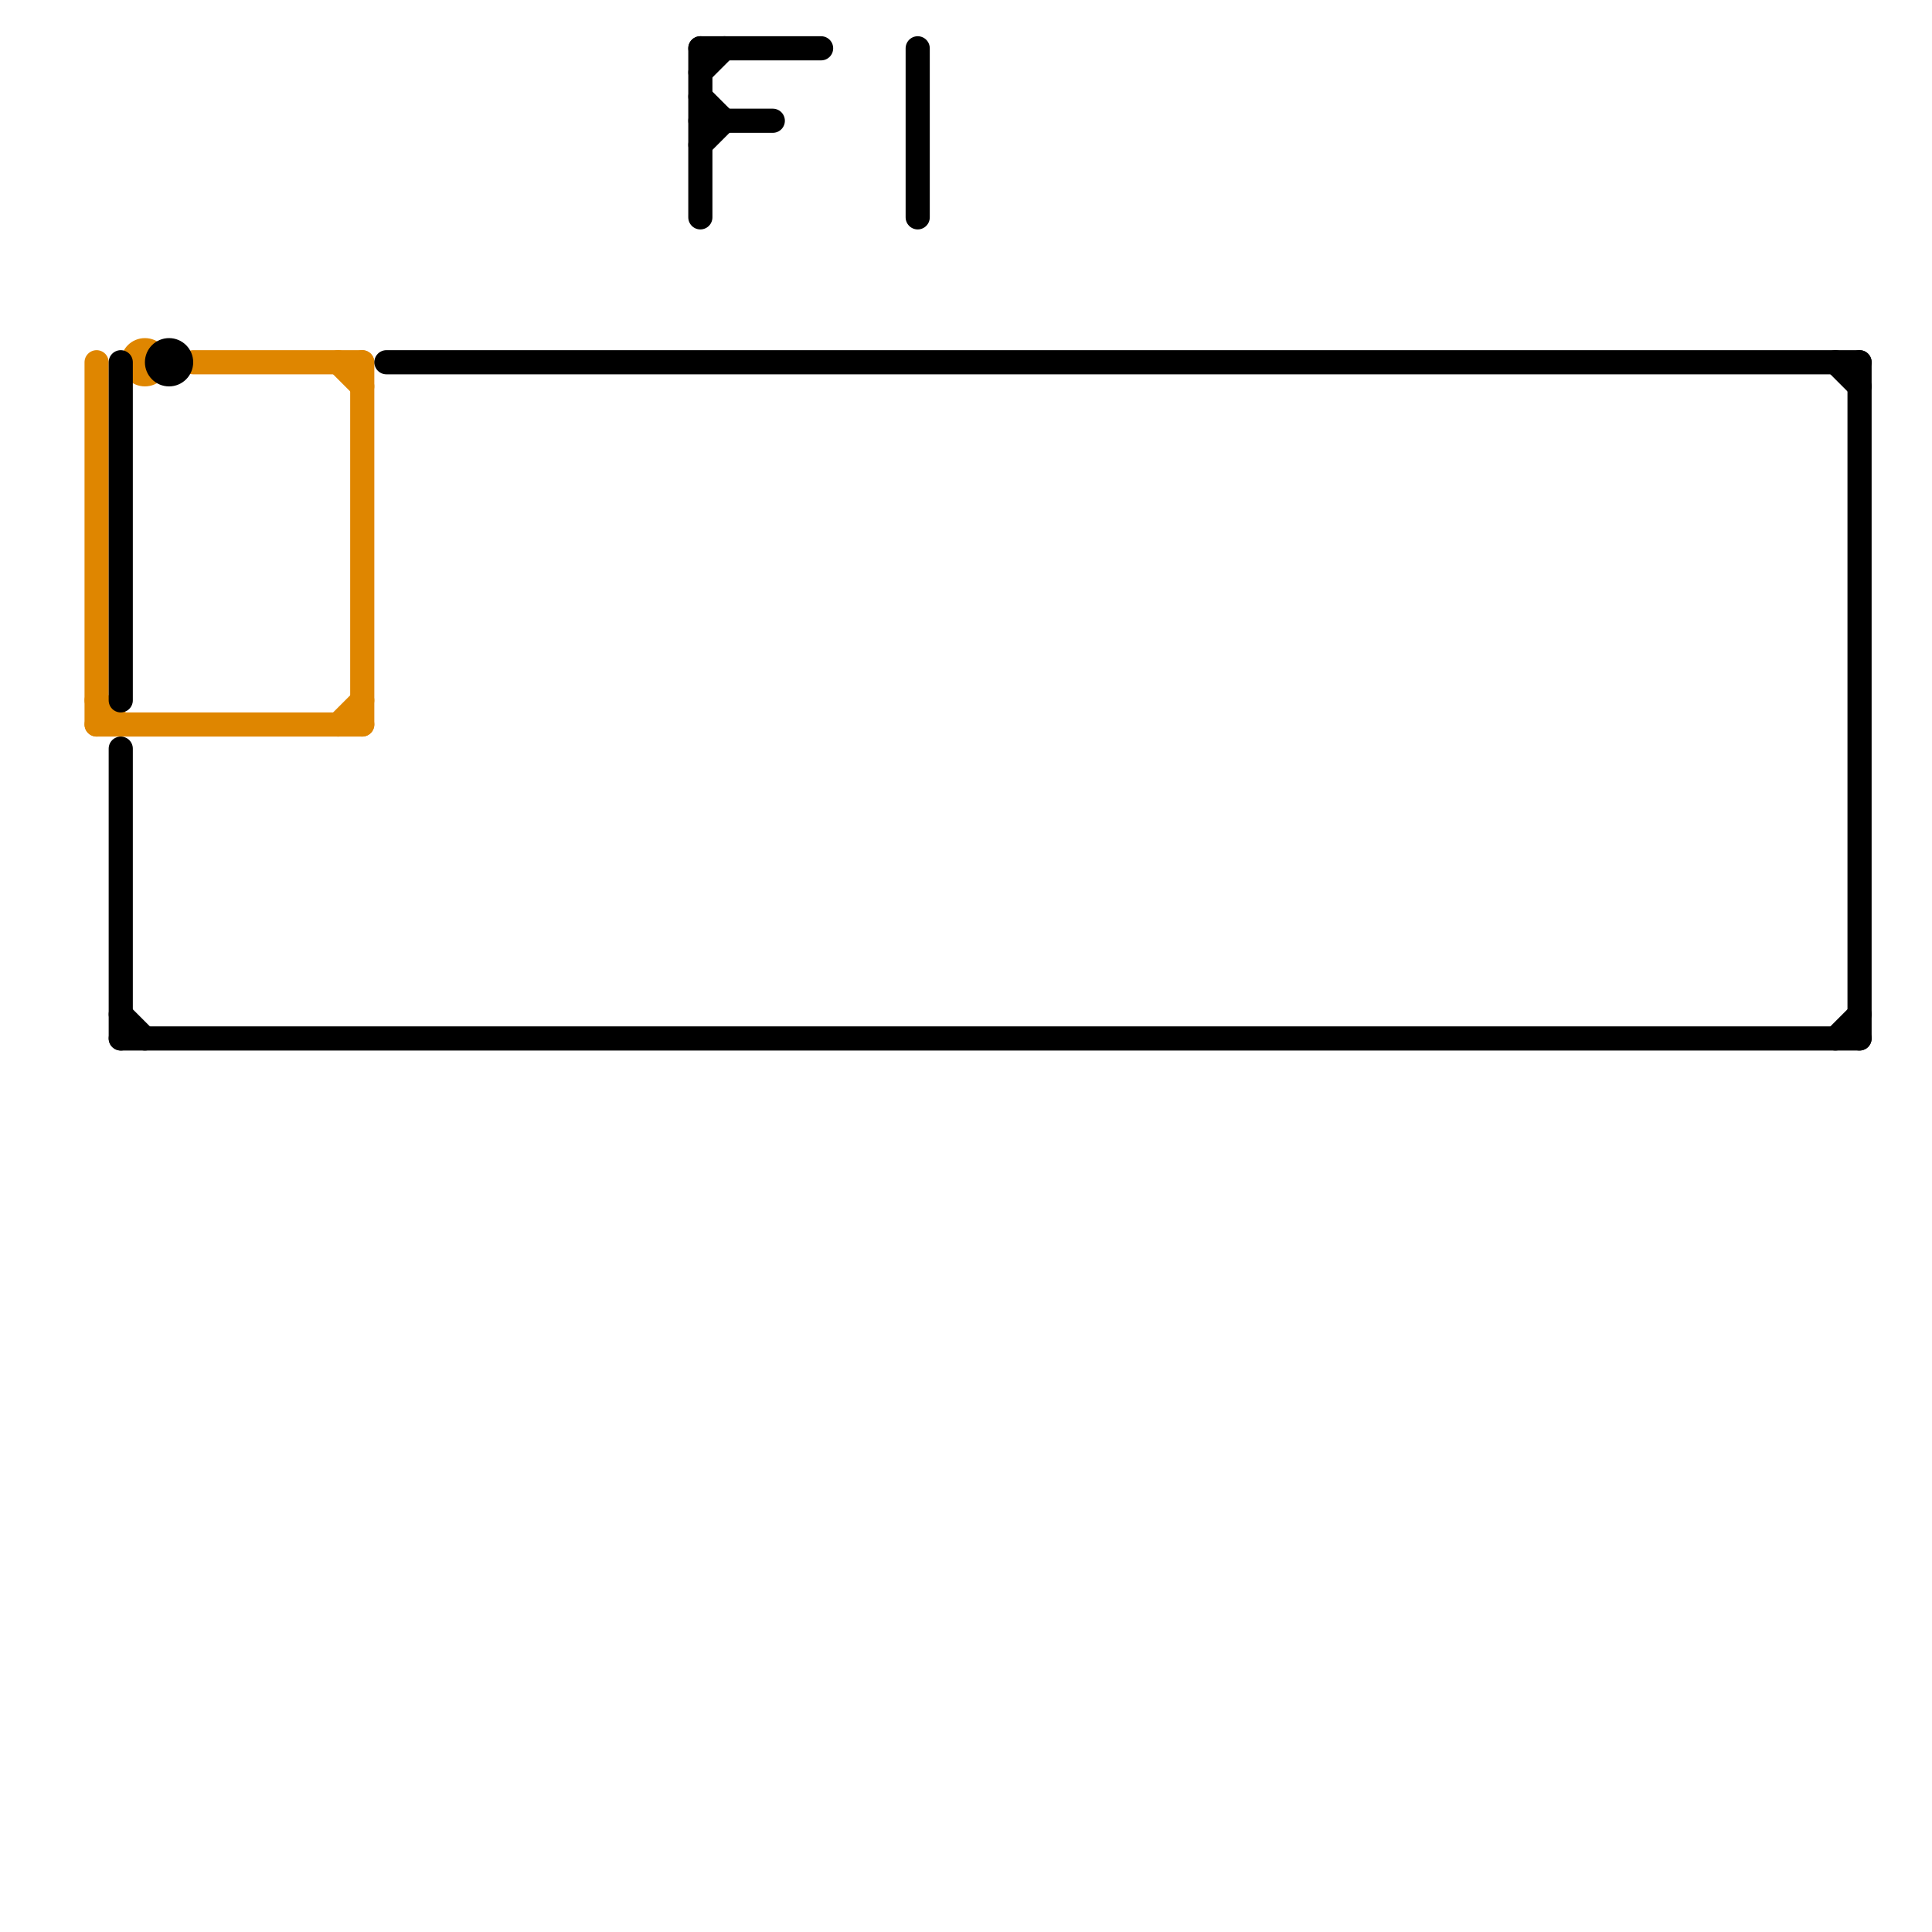 
<svg version="1.1" xmlns="http://www.w3.org/2000/svg" viewBox="0 0 80 80">
<style>text { font: 1px Helvetica; font-weight: 600; white-space: pre; dominant-baseline: central; } line { stroke-width: 1; fill: none; stroke-linecap: round; stroke-linejoin: round; } .c0 { stroke: #df8600 } .c1 { stroke: #000000 }</style><defs><g id="wm-xf"><circle r="1.2" fill="#000"/><circle r="0.9" fill="#fff"/><circle r="0.6" fill="#000"/><circle r="0.3" fill="#fff"/></g><g id="wm"><circle r="0.6" fill="#000"/><circle r="0.3" fill="#fff"/></g></defs><line class="c0" x1="4" y1="29" x2="5" y2="30"/><line class="c0" x1="8" y1="15" x2="15" y2="15"/><line class="c0" x1="15" y1="15" x2="15" y2="30"/><line class="c0" x1="14" y1="30" x2="15" y2="29"/><line class="c0" x1="4" y1="15" x2="4" y2="30"/><line class="c0" x1="4" y1="30" x2="15" y2="30"/><line class="c0" x1="14" y1="15" x2="15" y2="16"/><circle cx="6" cy="15" r="1" fill="#df8600" /><line class="c1" x1="76" y1="43" x2="77" y2="42"/><line class="c1" x1="5" y1="31" x2="5" y2="43"/><line class="c1" x1="29" y1="2" x2="29" y2="9"/><line class="c1" x1="29" y1="6" x2="30" y2="5"/><line class="c1" x1="5" y1="42" x2="6" y2="43"/><line class="c1" x1="5" y1="15" x2="5" y2="29"/><line class="c1" x1="5" y1="43" x2="77" y2="43"/><line class="c1" x1="16" y1="15" x2="77" y2="15"/><line class="c1" x1="38" y1="2" x2="38" y2="9"/><line class="c1" x1="29" y1="4" x2="30" y2="5"/><line class="c1" x1="29" y1="3" x2="30" y2="2"/><line class="c1" x1="29" y1="5" x2="32" y2="5"/><line class="c1" x1="76" y1="15" x2="77" y2="16"/><line class="c1" x1="29" y1="2" x2="34" y2="2"/><line class="c1" x1="77" y1="15" x2="77" y2="43"/><circle cx="7" cy="15" r="1" fill="#000000" />
</svg>
